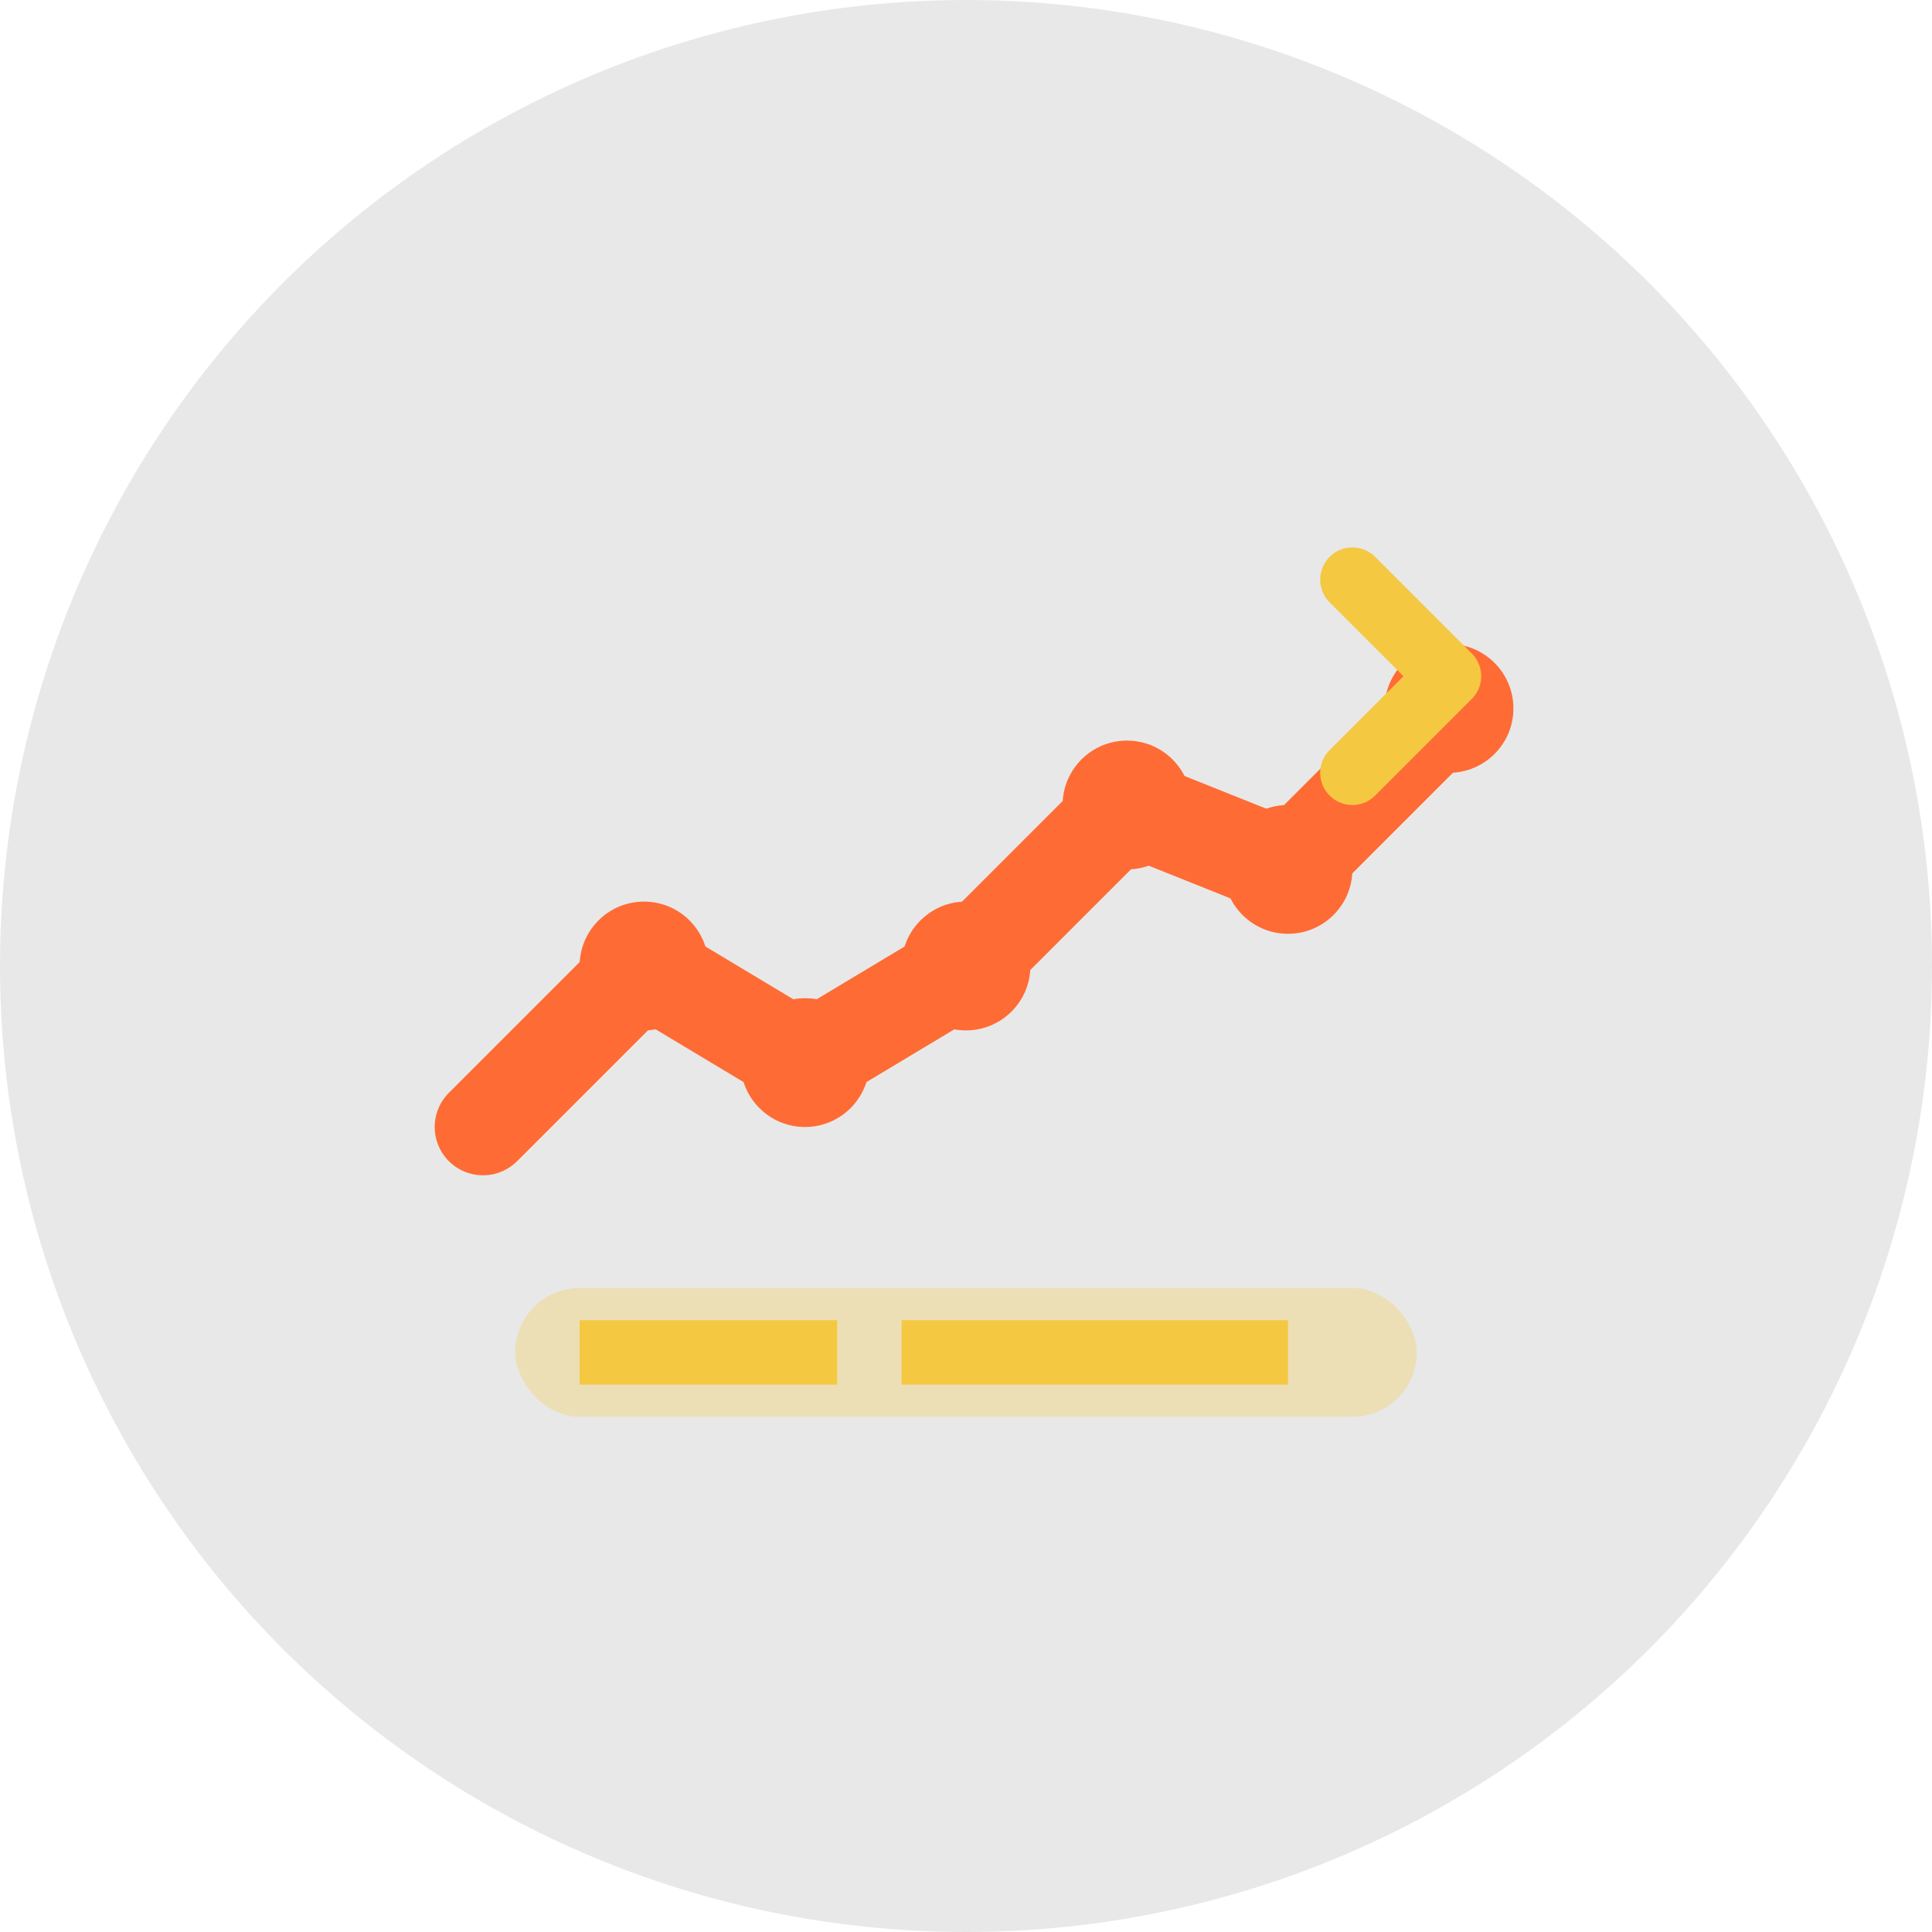 <svg width="60" height="60" viewBox="0 0 60 60" fill="none" xmlns="http://www.w3.org/2000/svg">
  <circle cx="30" cy="30" r="30" fill="#E8E8E8"/>
  <path d="M15 35l5-5 5 3 5-3 5-5 5 2 5-5" stroke="#FF6B35" stroke-width="3" stroke-linecap="round" stroke-linejoin="round" fill="none"/>
  <circle cx="20" cy="30" r="2" fill="#FF6B35"/>
  <circle cx="25" cy="33" r="2" fill="#FF6B35"/>
  <circle cx="30" cy="30" r="2" fill="#FF6B35"/>
  <circle cx="35" cy="25" r="2" fill="#FF6B35"/>
  <circle cx="40" cy="27" r="2" fill="#FF6B35"/>
  <circle cx="45" cy="22" r="2" fill="#FF6B35"/>
  <path d="M42 18l3 3-3 3" stroke="#F5C842" stroke-width="2" stroke-linecap="round" stroke-linejoin="round" fill="none"/>
  <rect x="16" y="40" width="28" height="4" rx="2" fill="#F5C842" opacity="0.3"/>
  <rect x="18" y="41" width="8" height="2" fill="#F5C842"/>
  <rect x="28" y="41" width="12" height="2" fill="#F5C842"/>
</svg>